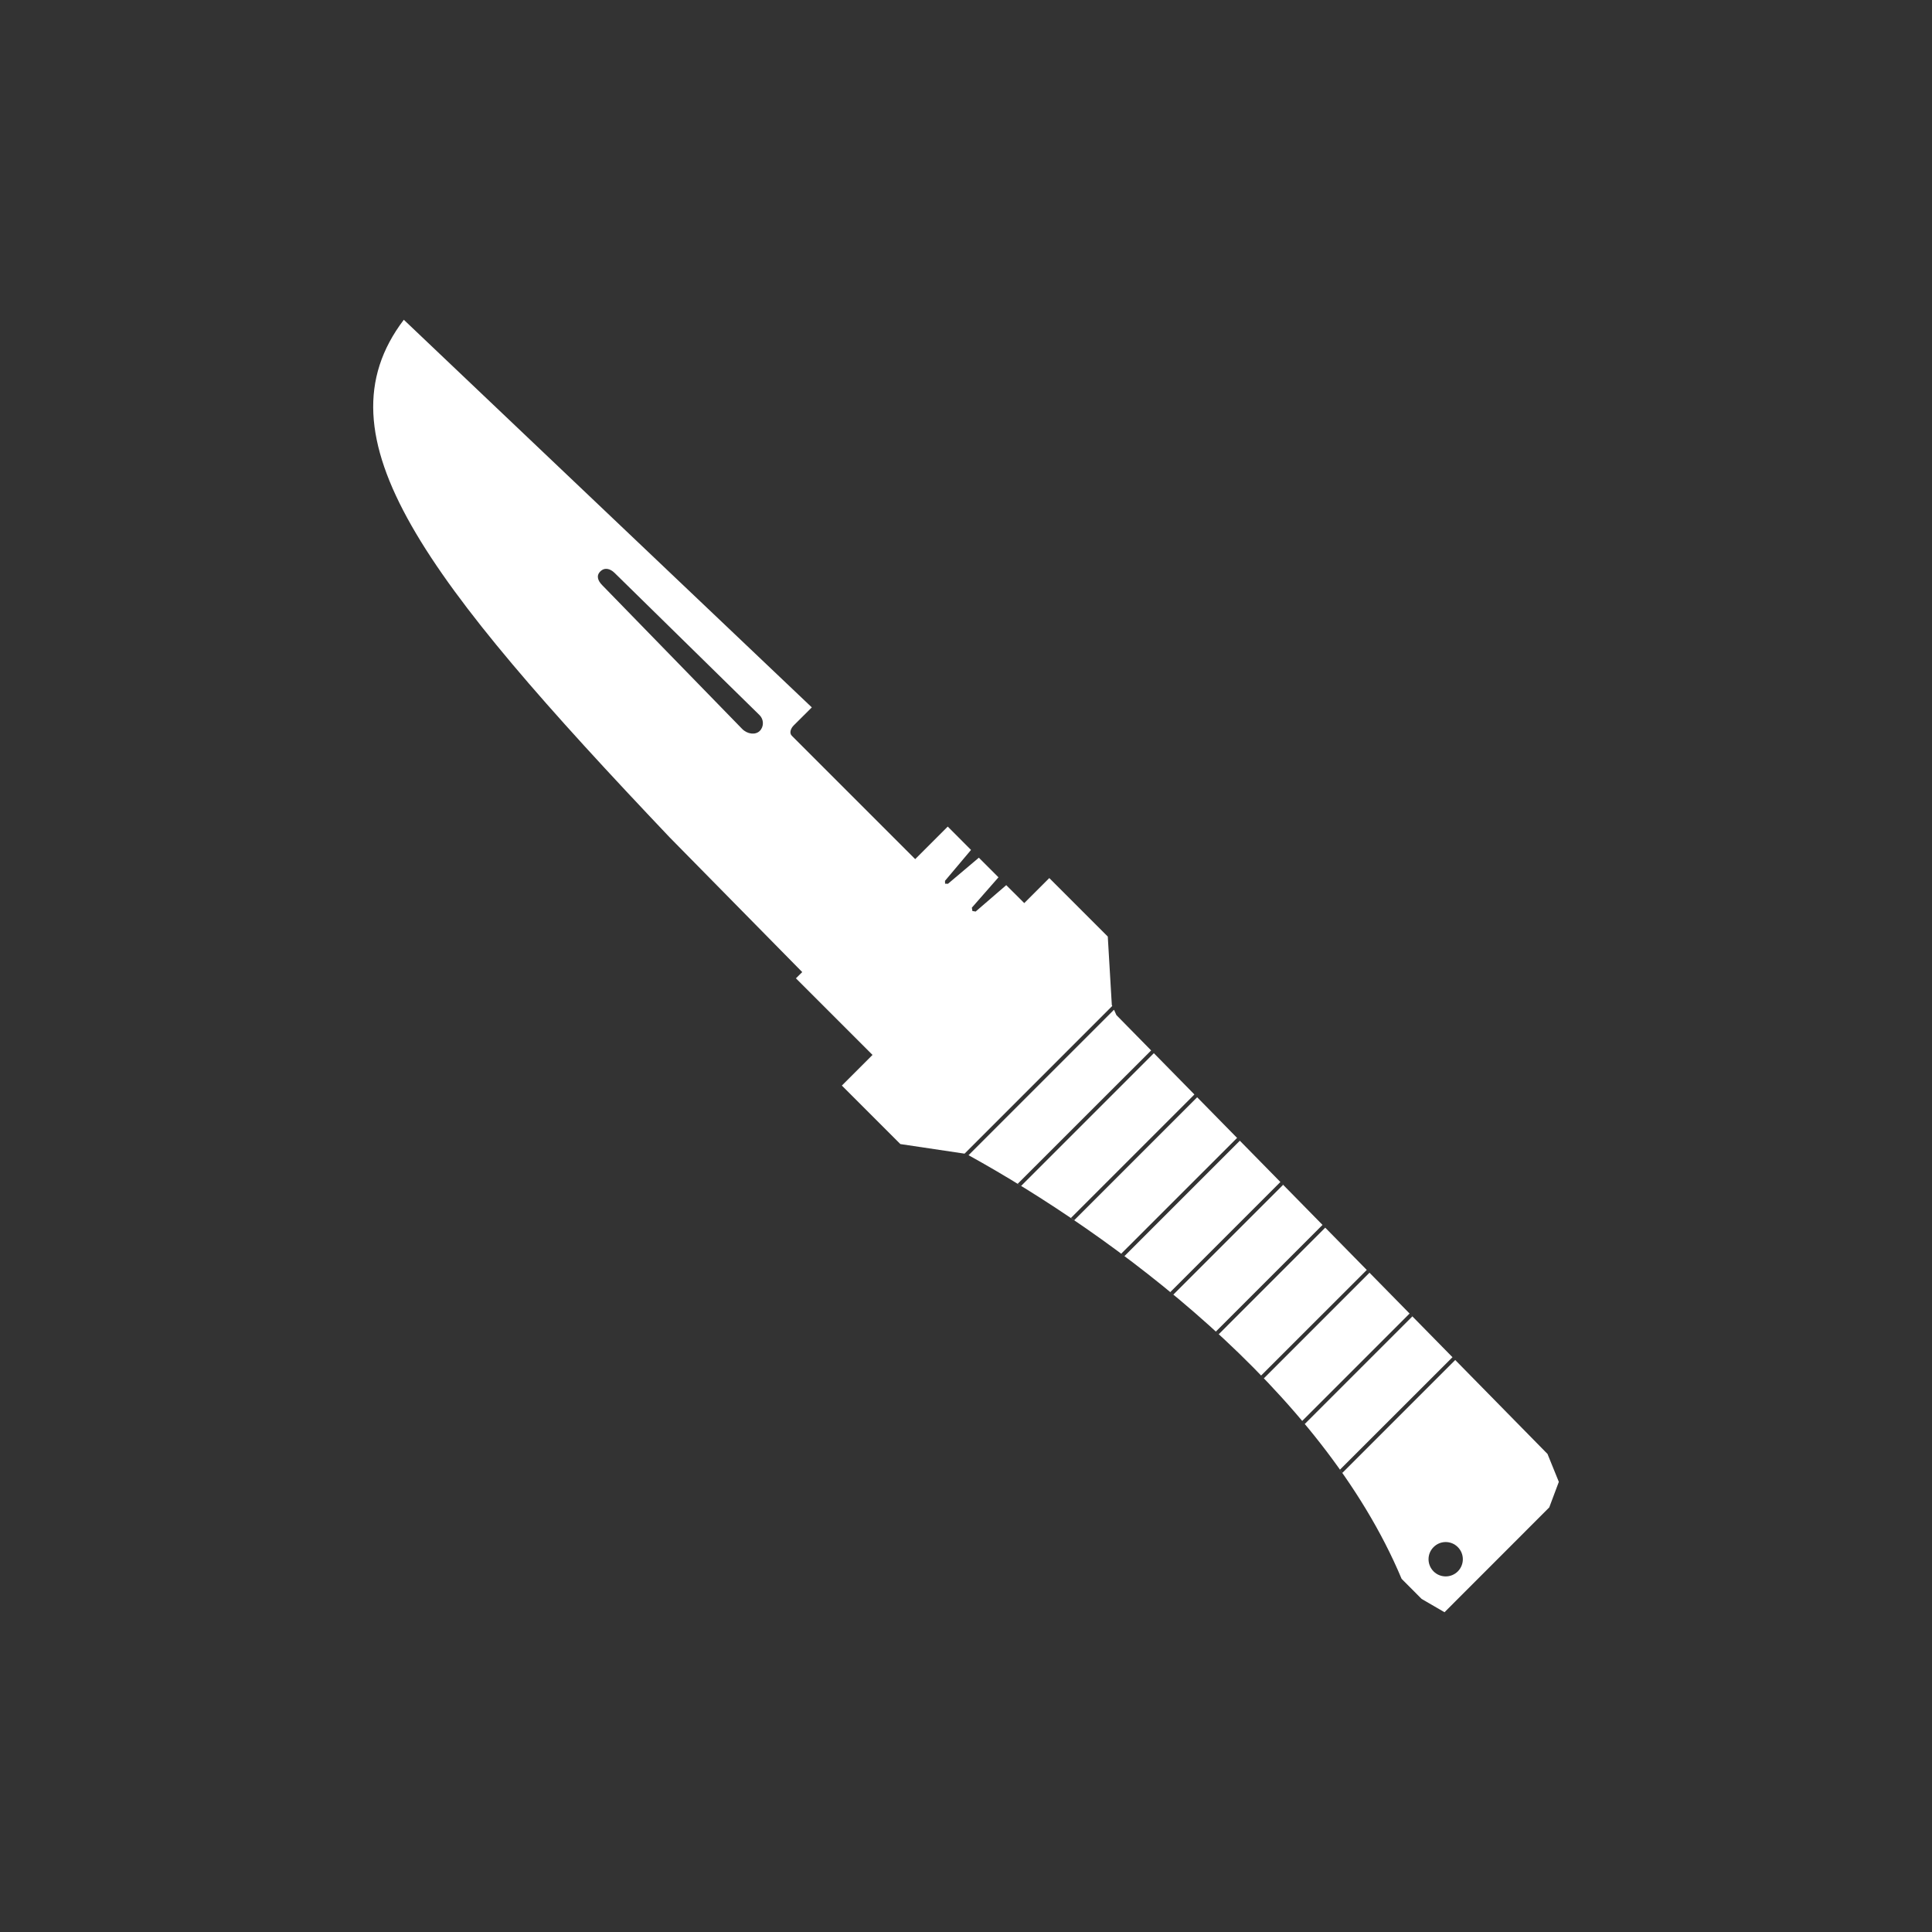 <?xml version="1.0" encoding="UTF-8" standalone="no"?>
<!-- Created with Inkscape (http://www.inkscape.org/) -->

<svg
   width="96"
   height="96"
   viewBox="0 0 25.4 25.4"
   version="1.1"
   id="svg5"
   inkscape:version="1.3.2 (091e20e, 2023-11-25, custom)"
   sodipodi:docname="Ability_Hunter_Knife.svg"
   xml:space="preserve"
   xmlns:inkscape="http://www.inkscape.org/namespaces/inkscape"
   xmlns:sodipodi="http://sodipodi.sourceforge.net/DTD/sodipodi-0.dtd"
   xmlns="http://www.w3.org/2000/svg"
   xmlns:svg="http://www.w3.org/2000/svg"><rect x="0" y="0" width="25.4" height="25.4" fill="#333333" stroke="none"/><sodipodi:namedview
     id="namedview7"
     pagecolor="#ffffff"
     bordercolor="#999999"
     borderopacity="1"
     inkscape:pageshadow="0"
     inkscape:pageopacity="0"
     inkscape:pagecheckerboard="true"
     inkscape:document-units="px"
     showgrid="false"
     width="384mm"
     units="px"
     borderlayer="false"
     showborder="true"
     inkscape:showpageshadow="true"
     inkscape:zoom="4.3333334"
     inkscape:cx="69.692307"
     inkscape:cy="85.038461"
     inkscape:window-width="1920"
     inkscape:window-height="1017"
     inkscape:window-x="-8"
     inkscape:window-y="-8"
     inkscape:window-maximized="1"
     inkscape:current-layer="layer1"
     inkscape:deskcolor="#d1d1d1" /><defs
     id="defs2" /><g
     inkscape:label="Layer 1"
     inkscape:groupmode="layer"
     id="layer1"><path
       id="rect1-1-5"
       d="M 13.795,11.544 L 13.466,11.873 L 13.229,11.637 L 12.827,11.984 L 12.784,11.977 L 12.777,11.933 L 13.127,11.534 L 12.869,11.276 L 12.463,11.619 L 12.425,11.618 L 12.424,11.58 L 12.766,11.174 L 12.46,10.867 L 12.032,11.295 L 10.411,9.674 C 10.373,9.637 10.396,9.576 10.435,9.537 L 10.673,9.3 L 5.309,4.204 C 4.139,5.743 5.583,7.615 8.805,11.01 L 10.547,12.78 L 10.464,12.862 L 11.471,13.869 L 11.068,14.272 L 11.837,15.041 L 12.681,15.167 L 14.623,13.225 L 14.617,13.212 L 14.564,12.313 Z M 14.646,13.275 L 12.734,15.187 L 12.731,15.186 C 14.633,16.237 17.379,18.257 18.427,20.757 L 18.69,21.021 L 18.991,21.196 L 20.368,19.818 L 20.494,19.482 L 20.345,19.115 L 15.144,13.82 L 15.17,13.846 L 13.425,15.591 L 13.38,15.563 L 15.134,13.81 L 14.677,13.345 Z M 15.703,14.389 L 15.739,14.426 L 14.123,16.042 L 14.08,16.012 Z M 16.264,14.96 L 16.3,14.997 L 14.783,16.514 L 14.741,16.482 Z M 16.833,15.54 L 16.87,15.576 L 15.426,17.02 L 15.386,16.987 Z M 17.387,16.104 L 17.423,16.14 L 16.023,17.541 L 15.985,17.506 Z M 17.969,16.696 L 18.005,16.732 L 16.616,18.121 L 16.58,18.084 Z M 18.532,17.269 L 18.569,17.306 L 17.154,18.721 L 17.12,18.681 Z M 19.096,17.843 L 19.132,17.88 L 17.648,19.364 L 17.617,19.321 Z M 9.986,9.402 C 10.043,9.458 10.045,9.553 9.989,9.609 C 9.932,9.666 9.825,9.653 9.756,9.582 L 7.917,7.693 C 7.861,7.636 7.835,7.57 7.892,7.513 C 7.949,7.456 8.021,7.475 8.079,7.531 Z M 19.166,20.34 C 19.254,20.428 19.254,20.57 19.166,20.659 C 19.078,20.747 18.935,20.747 18.847,20.659 C 18.759,20.57 18.759,20.428 18.847,20.34 C 18.935,20.251 19.078,20.251 19.166,20.34 Z"
       fill="#ffffff"
       style="stroke-width:1.03" /></g><inkscape:templateinfo><inkscape:name>Ability SVG</inkscape:name><inkscape:author>Soulbruh</inkscape:author><inkscape:shortdesc>Used for abilities in BFII</inkscape:shortdesc><inkscape:date>2021-07-24</inkscape:date></inkscape:templateinfo></svg>

